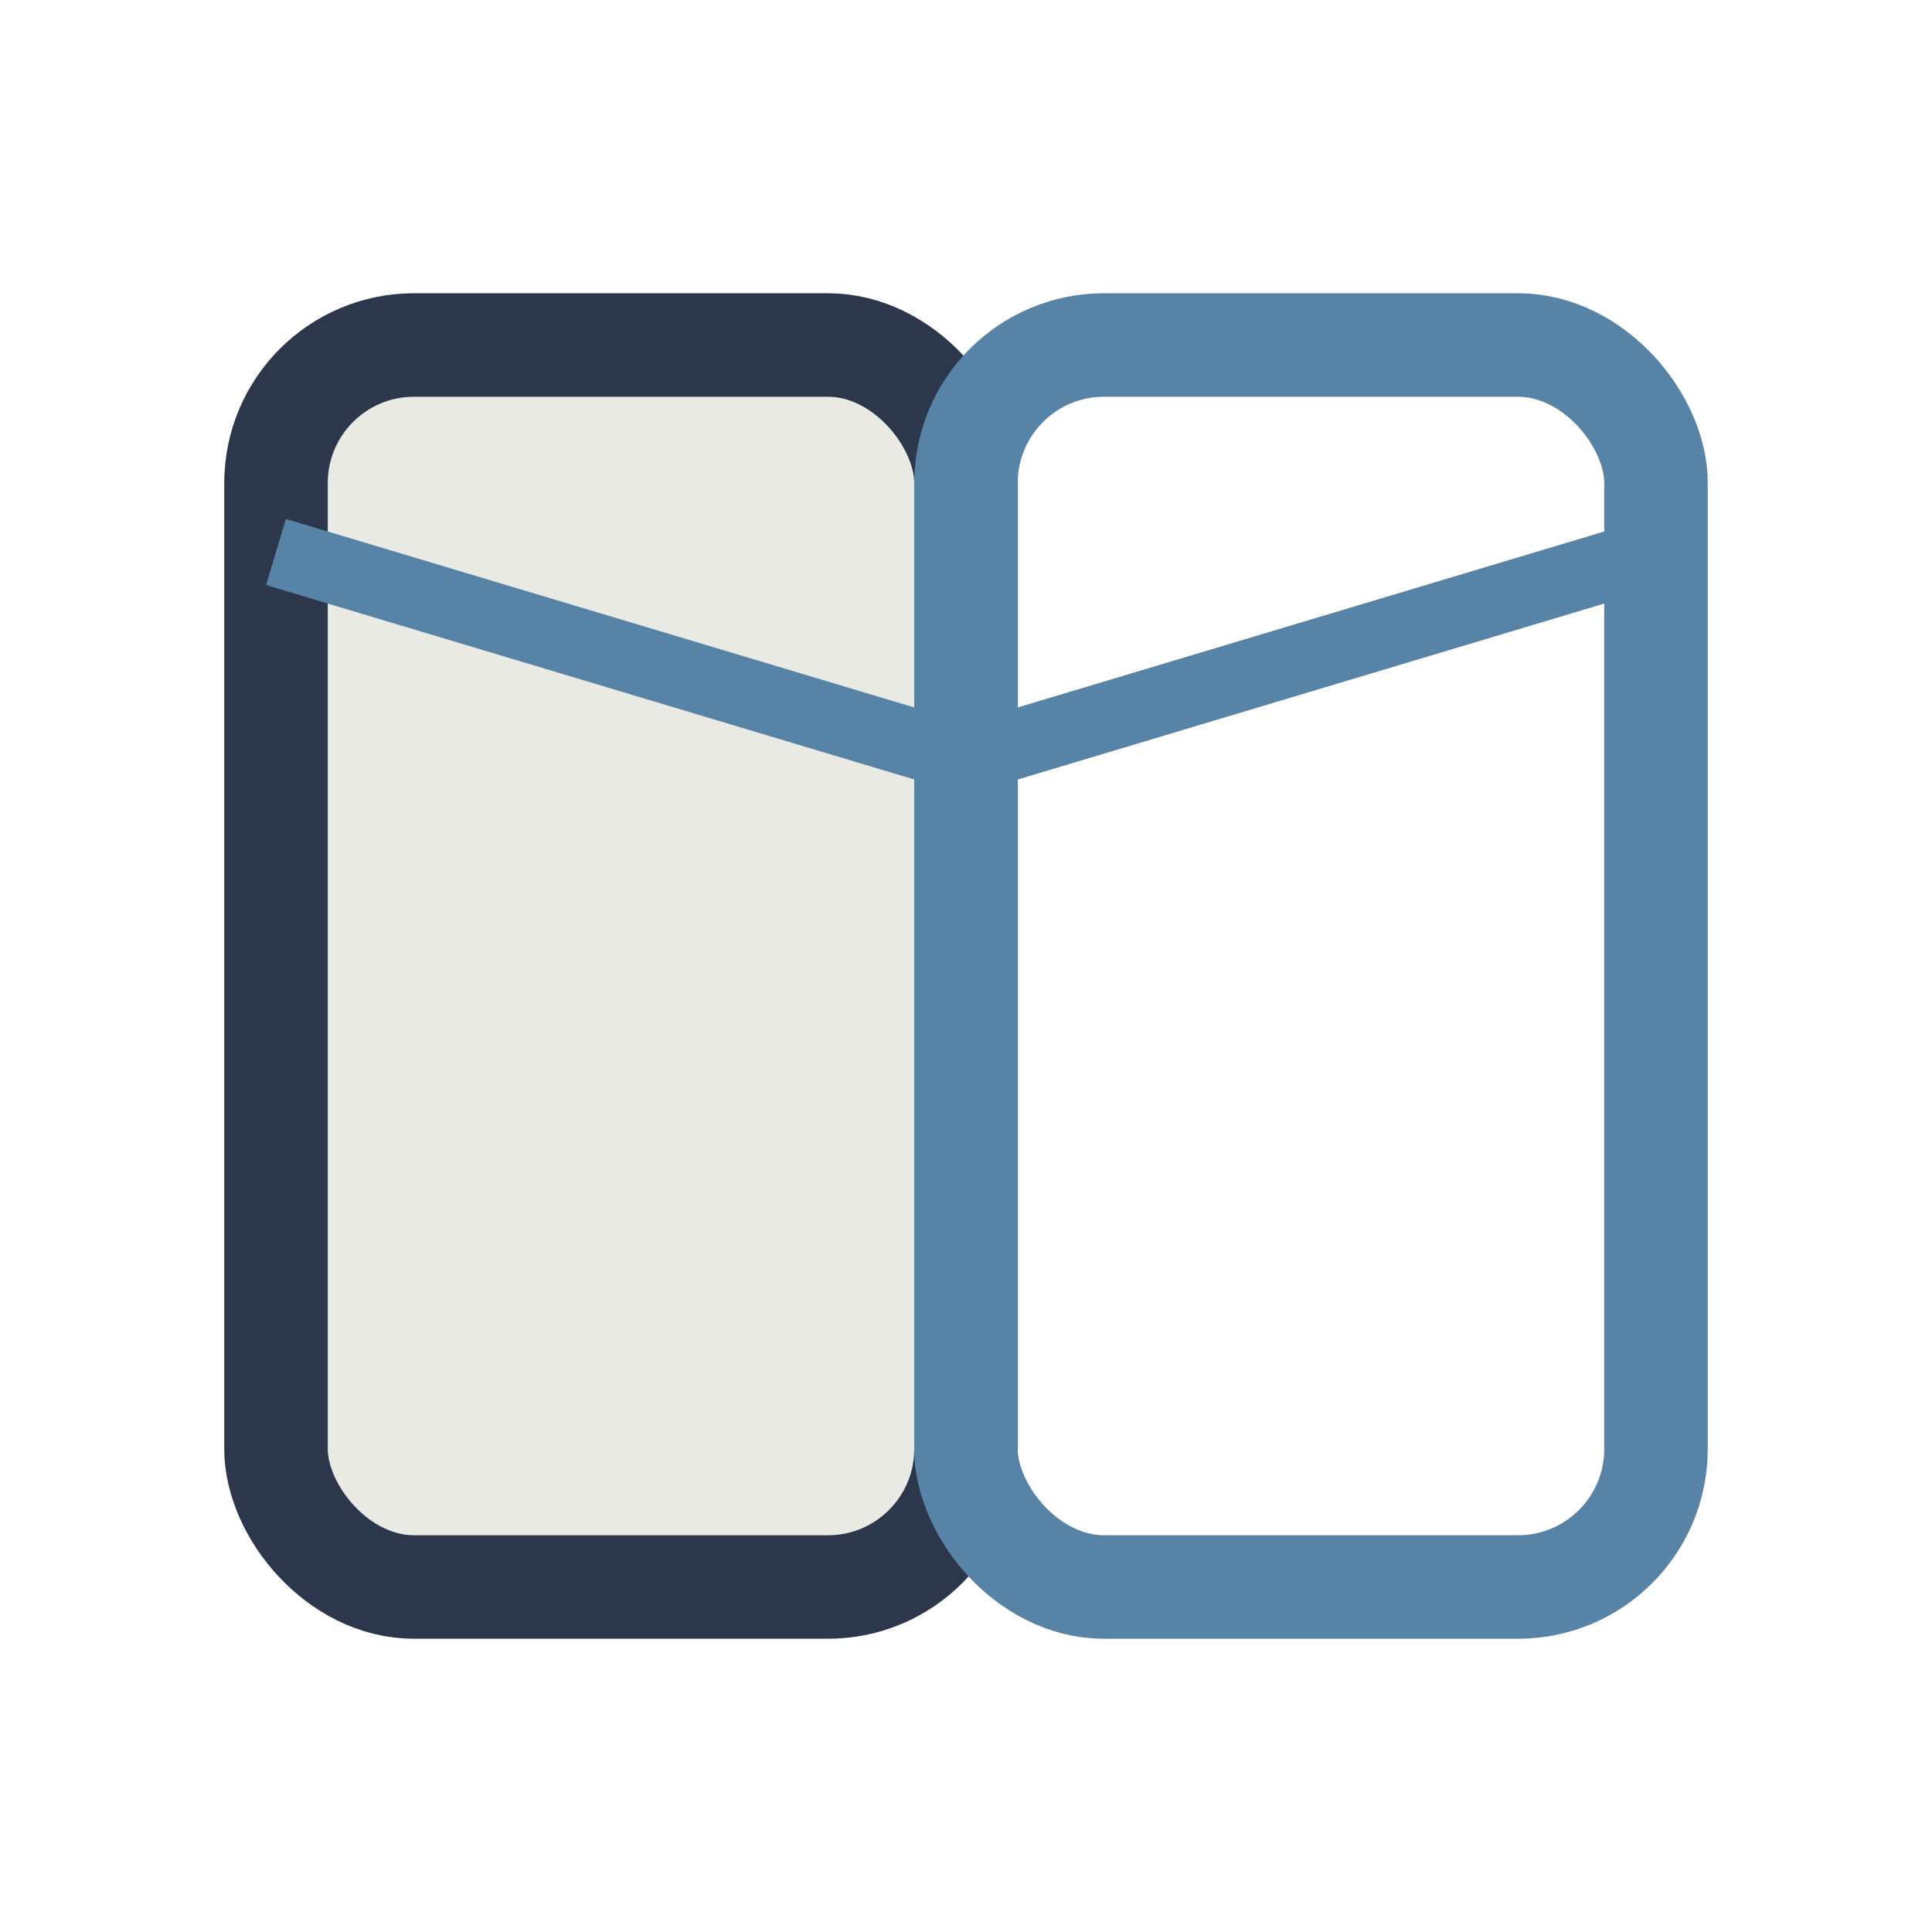 <?xml version="1.0" encoding="UTF-8"?>
<svg xmlns="http://www.w3.org/2000/svg" width="28" height="28" viewBox="0 0 28 28"><rect x="4" y="5" width="10" height="18" rx="2" fill="#E9EAE4" stroke="#2C374B" stroke-width="1.5"/><rect x="14" y="5" width="10" height="18" rx="2" fill="none" stroke="#5683A6" stroke-width="1.5"/><path d="M4 8l10 3 10-3" fill="none" stroke="#5683A6" stroke-width="1"/></svg>